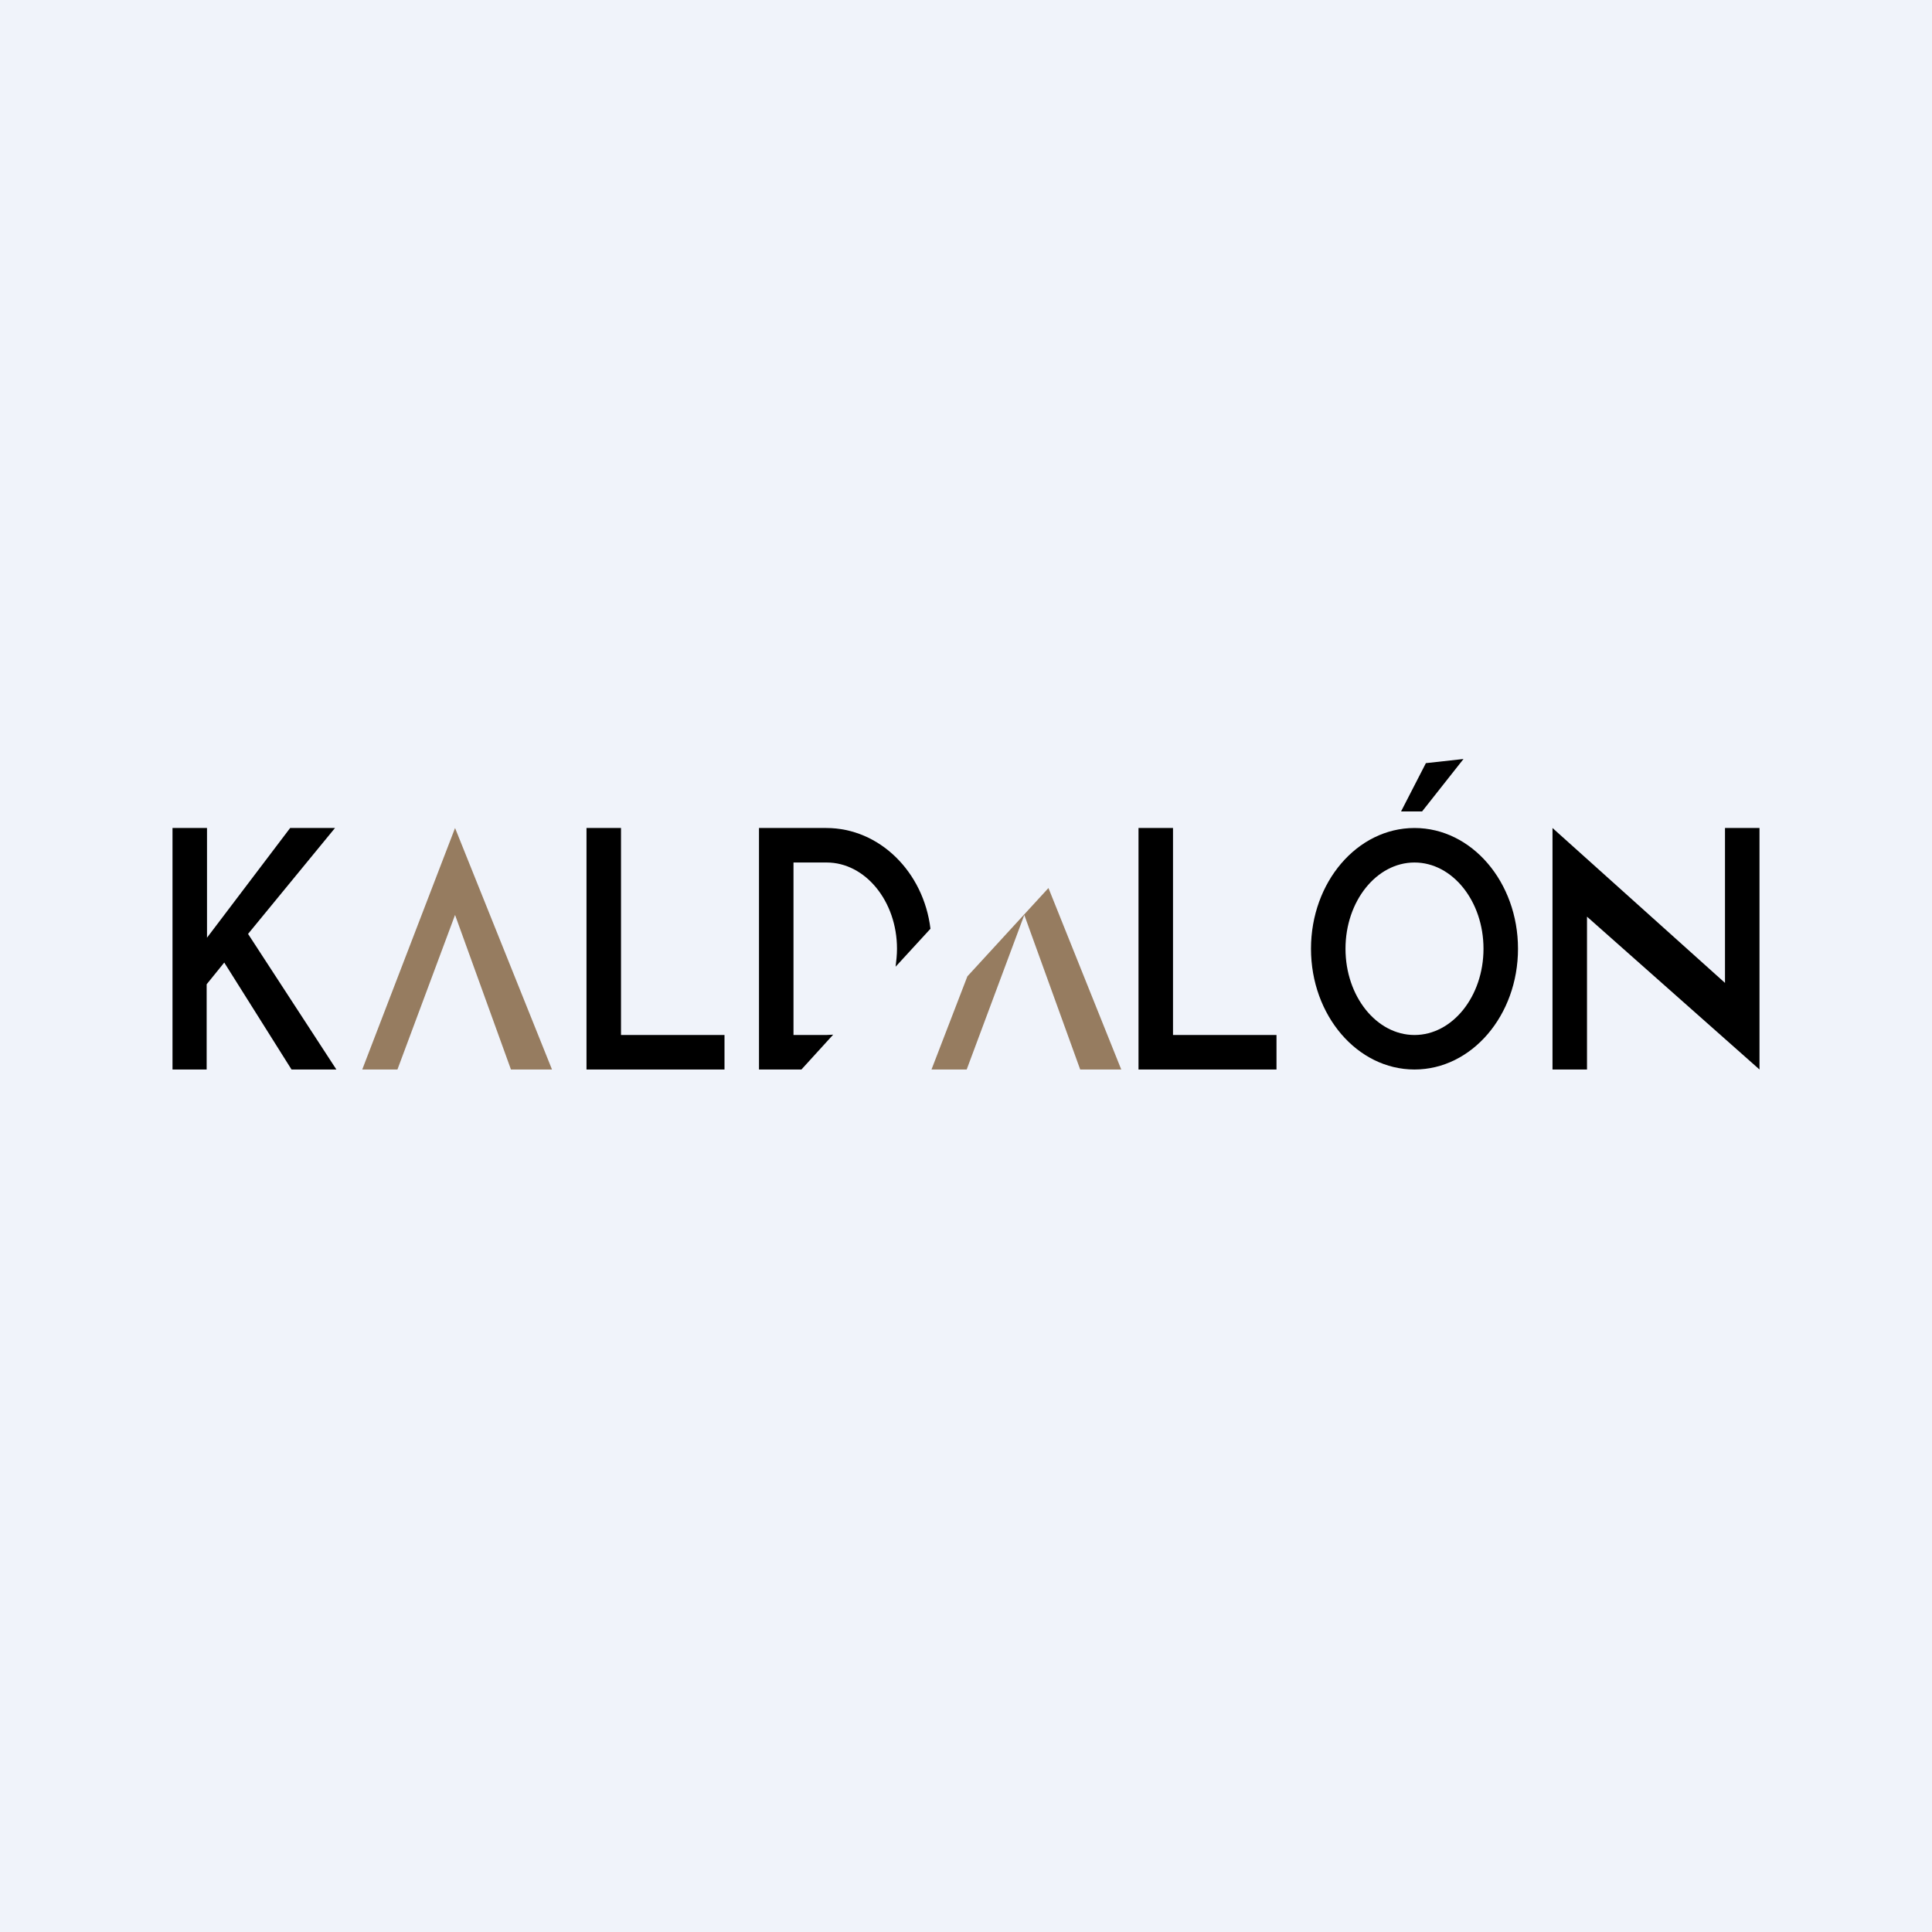 <!-- by TradingView --><svg width="56" height="56" viewBox="0 0 56 56" xmlns="http://www.w3.org/2000/svg"><path fill="#F0F3FA" d="M0 0h56v56H0z"/><path d="M5 24h1v3.18L8.41 24h1.3l-2.52 3.07L9.75 31h-1.3L6.5 27.9l-.51.63V31H5v-7Z"/><path d="M11.52 31H10.5l2.69-7L16 31h-1.19l-1.62-4.48L11.52 31Z" fill="#967C60"/><path d="M17 31v-7h1v6h3v1h-4ZM33 31v-7h1v6h3v1h-4ZM22 24v7h1.23l.92-1.01-.2.01H23v-5h.96c1.12 0 2.04 1.12 2.04 2.5 0 .18-.02.35-.04.52l1.01-1.1c-.2-1.65-1.48-2.92-3.02-2.92H22Z"/><path fill-rule="evenodd" d="M41 31c1.66 0 3-1.57 3-3.5S42.66 24 41 24s-3 1.57-3 3.5 1.34 3.5 3 3.5Zm0-1c1.1 0 2-1.12 2-2.5s-.9-2.5-2-2.5-2 1.12-2 2.5.9 2.5 2 2.5Z"/><path d="M41.22 23.52h-.61l.72-1.4 1.09-.12-1.2 1.52ZM45 24v7h1v-4.43L51 31v-7h-1v4.49L45 24Z"/><path d="m30.39 25.74-2.35 2.56L27 31h1.02l1.67-4.48L31.31 31h1.19l-2.11-5.26Z" fill="#967C60"/></svg>